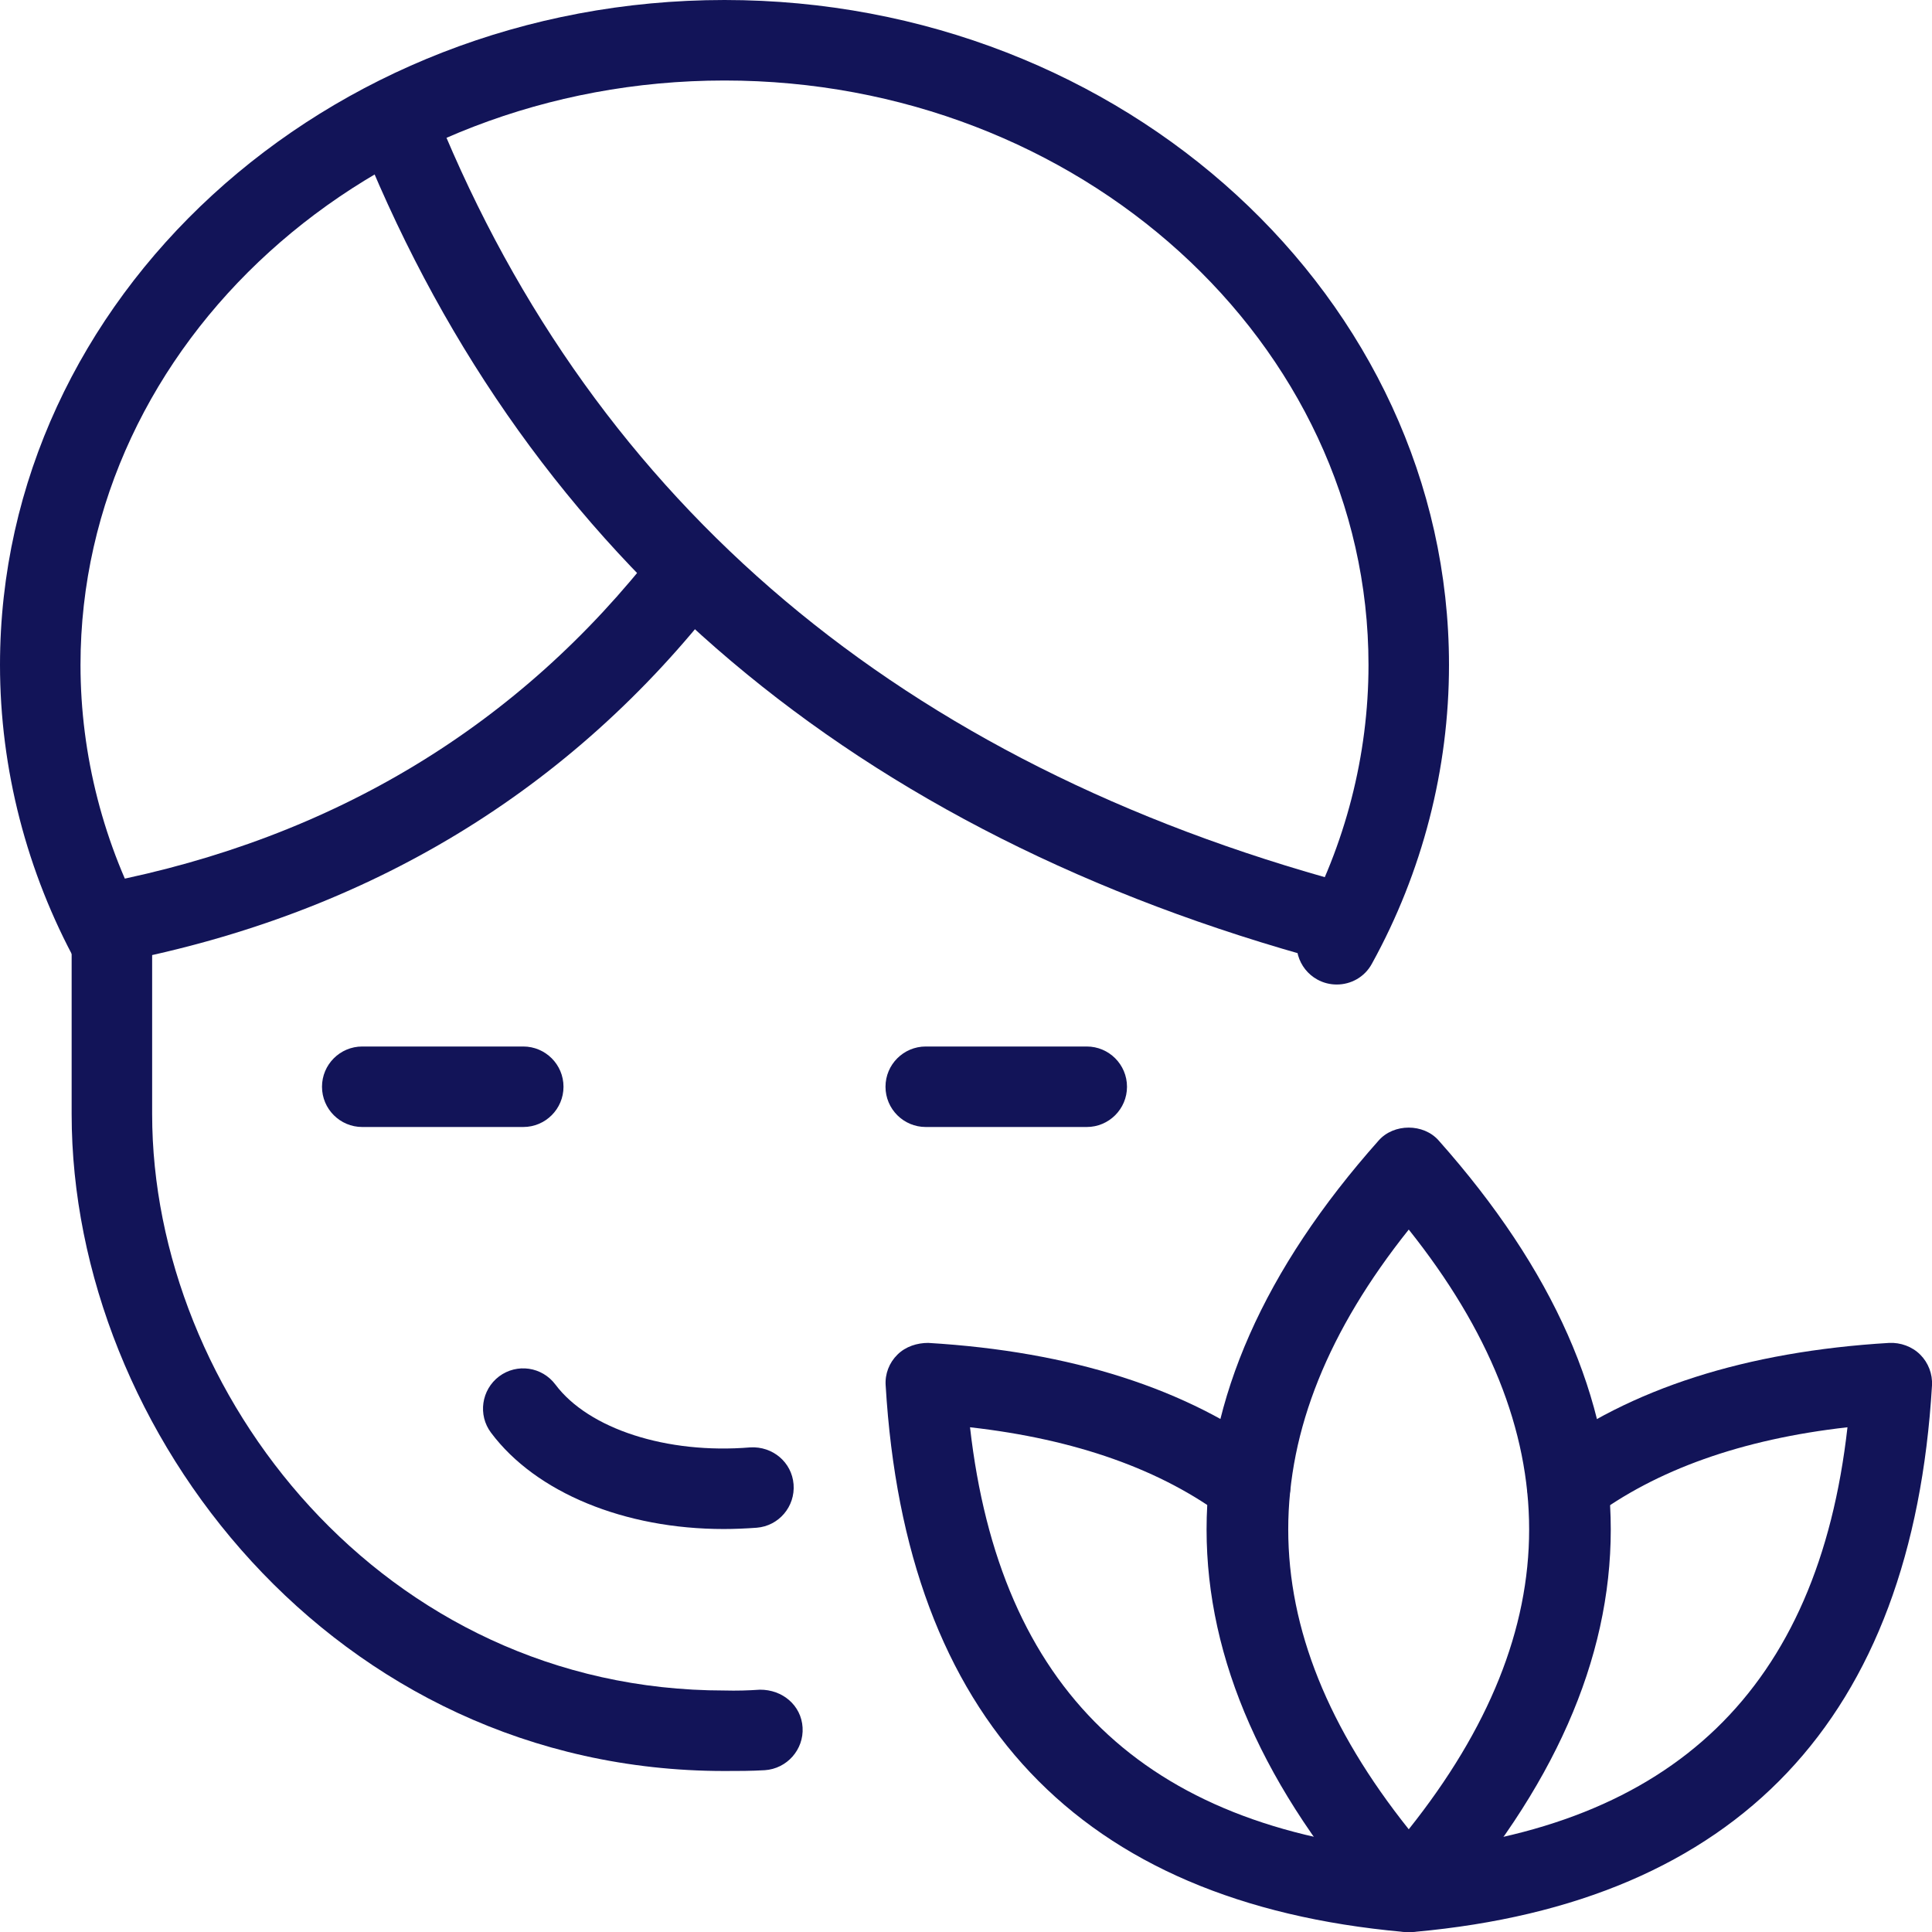 <svg width="12" height="12" viewBox="0 0 12 12" fill="none" xmlns="http://www.w3.org/2000/svg">
<g clip-path="url(#clip0)">
<path d="M4.5 11C2.075 11 0.445 8.89 0.445 6.92V5.73C0.445 5.592 0.557 5.48 0.695 5.48C0.833 5.48 0.945 5.592 0.945 5.73V6.92C0.945 8.649 2.374 10.5 4.5 10.5C4.576 10.502 4.645 10.5 4.72 10.495C4.86 10.494 4.977 10.592 4.985 10.73C4.993 10.867 4.888 10.986 4.75 10.995C4.665 11 4.585 11 4.5 11Z" fill="#121458"/>
<path d="M8.303 6.115C8.261 6.115 8.22 6.105 8.182 6.084C8.062 6.018 8.017 5.865 8.084 5.745C8.356 5.25 8.5 4.691 8.5 4.13C8.5 2.128 6.705 0.5 4.5 0.5C2.295 0.5 0.5 2.128 0.5 4.13C0.5 4.691 0.644 5.25 0.916 5.745C0.983 5.866 0.939 6.018 0.818 6.085C0.698 6.151 0.545 6.106 0.478 5.986C0.166 5.417 0 4.775 0 4.13C0 1.853 2.019 0 4.5 0C6.981 0 9 1.853 9 4.13C9 4.776 8.835 5.417 8.521 5.986C8.476 6.069 8.391 6.115 8.303 6.115Z" fill="#121458"/>
<path d="M8.303 5.979C8.282 5.979 8.26 5.976 8.238 5.97C5.314 5.179 3.301 3.478 2.256 0.915C2.203 0.787 2.265 0.641 2.393 0.589C2.521 0.537 2.666 0.598 2.719 0.726C3.702 3.137 5.603 4.739 8.368 5.487C8.502 5.523 8.58 5.661 8.544 5.794C8.514 5.905 8.413 5.979 8.303 5.979Z" fill="#121458"/>
<path d="M0.697 5.979C0.58 5.979 0.476 5.896 0.452 5.777C0.426 5.641 0.514 5.51 0.65 5.483C2.073 5.205 3.227 4.506 4.079 3.407C4.164 3.298 4.321 3.278 4.43 3.363C4.539 3.447 4.559 3.604 4.474 3.713C3.546 4.911 2.291 5.672 0.746 5.974C0.729 5.977 0.713 5.979 0.697 5.979Z" fill="#121458"/>
<path d="M4.495 9.497C3.881 9.497 3.329 9.272 3.05 8.899C2.967 8.789 2.99 8.632 3.1 8.549C3.211 8.466 3.367 8.489 3.45 8.6C3.656 8.875 4.142 9.033 4.66 8.99C4.799 8.982 4.918 9.082 4.929 9.219C4.94 9.357 4.838 9.478 4.7 9.489C4.631 9.494 4.563 9.497 4.495 9.497Z" fill="#121458"/>
<path d="M3.25 7H2.25C2.112 7 2 6.888 2 6.75C2 6.612 2.112 6.5 2.25 6.5H3.25C3.388 6.5 3.5 6.612 3.5 6.75C3.5 6.888 3.388 7 3.25 7Z" fill="#121458"/>
<path d="M6.75 7H5.75C5.612 7 5.5 6.888 5.5 6.75C5.5 6.612 5.612 6.5 5.75 6.5H6.75C6.888 6.5 7 6.612 7 6.75C7 6.888 6.888 7 6.75 7Z" fill="#121458"/>
<path d="M8.75 12C8.678 12 8.61 11.969 8.563 11.916C7.138 10.313 7.138 8.687 8.563 7.084C8.657 6.977 8.842 6.977 8.936 7.084C10.361 8.687 10.361 10.313 8.936 11.916C8.889 11.969 8.821 12 8.75 12ZM8.75 7.637C7.752 8.888 7.752 10.111 8.75 11.362C9.747 10.111 9.747 8.888 8.75 7.637Z" fill="#121458"/>
<path d="M8.735 12C8.728 12 8.72 12 8.713 11.999C6.704 11.817 5.624 10.675 5.501 8.605C5.496 8.534 5.523 8.464 5.574 8.414C5.625 8.363 5.697 8.341 5.765 8.341C6.654 8.394 7.378 8.626 7.916 9.03C8.026 9.113 8.048 9.27 7.965 9.38C7.882 9.49 7.726 9.513 7.615 9.43C7.215 9.128 6.681 8.939 6.025 8.865C6.209 10.488 7.106 11.352 8.758 11.501C8.896 11.514 8.997 11.635 8.985 11.773C8.972 11.903 8.863 12 8.735 12Z" fill="#121458"/>
<path d="M8.765 12C8.637 12 8.528 11.903 8.516 11.773C8.503 11.635 8.605 11.514 8.742 11.501C10.395 11.352 11.292 10.488 11.475 8.865C10.819 8.939 10.286 9.129 9.885 9.43C9.775 9.513 9.618 9.491 9.535 9.38C9.452 9.27 9.474 9.113 9.585 9.03C10.123 8.625 10.846 8.394 11.735 8.341C11.804 8.338 11.876 8.363 11.927 8.414C11.977 8.464 12.004 8.534 12 8.605C11.877 10.675 10.796 11.817 8.788 11.999C8.78 12 8.772 12 8.765 12Z" fill="#121458"/>
</g>
<defs>
<clipPath id="clip0">
<rect width="12" height="12" fill="white"/>
</clipPath>
</defs>
</svg>
